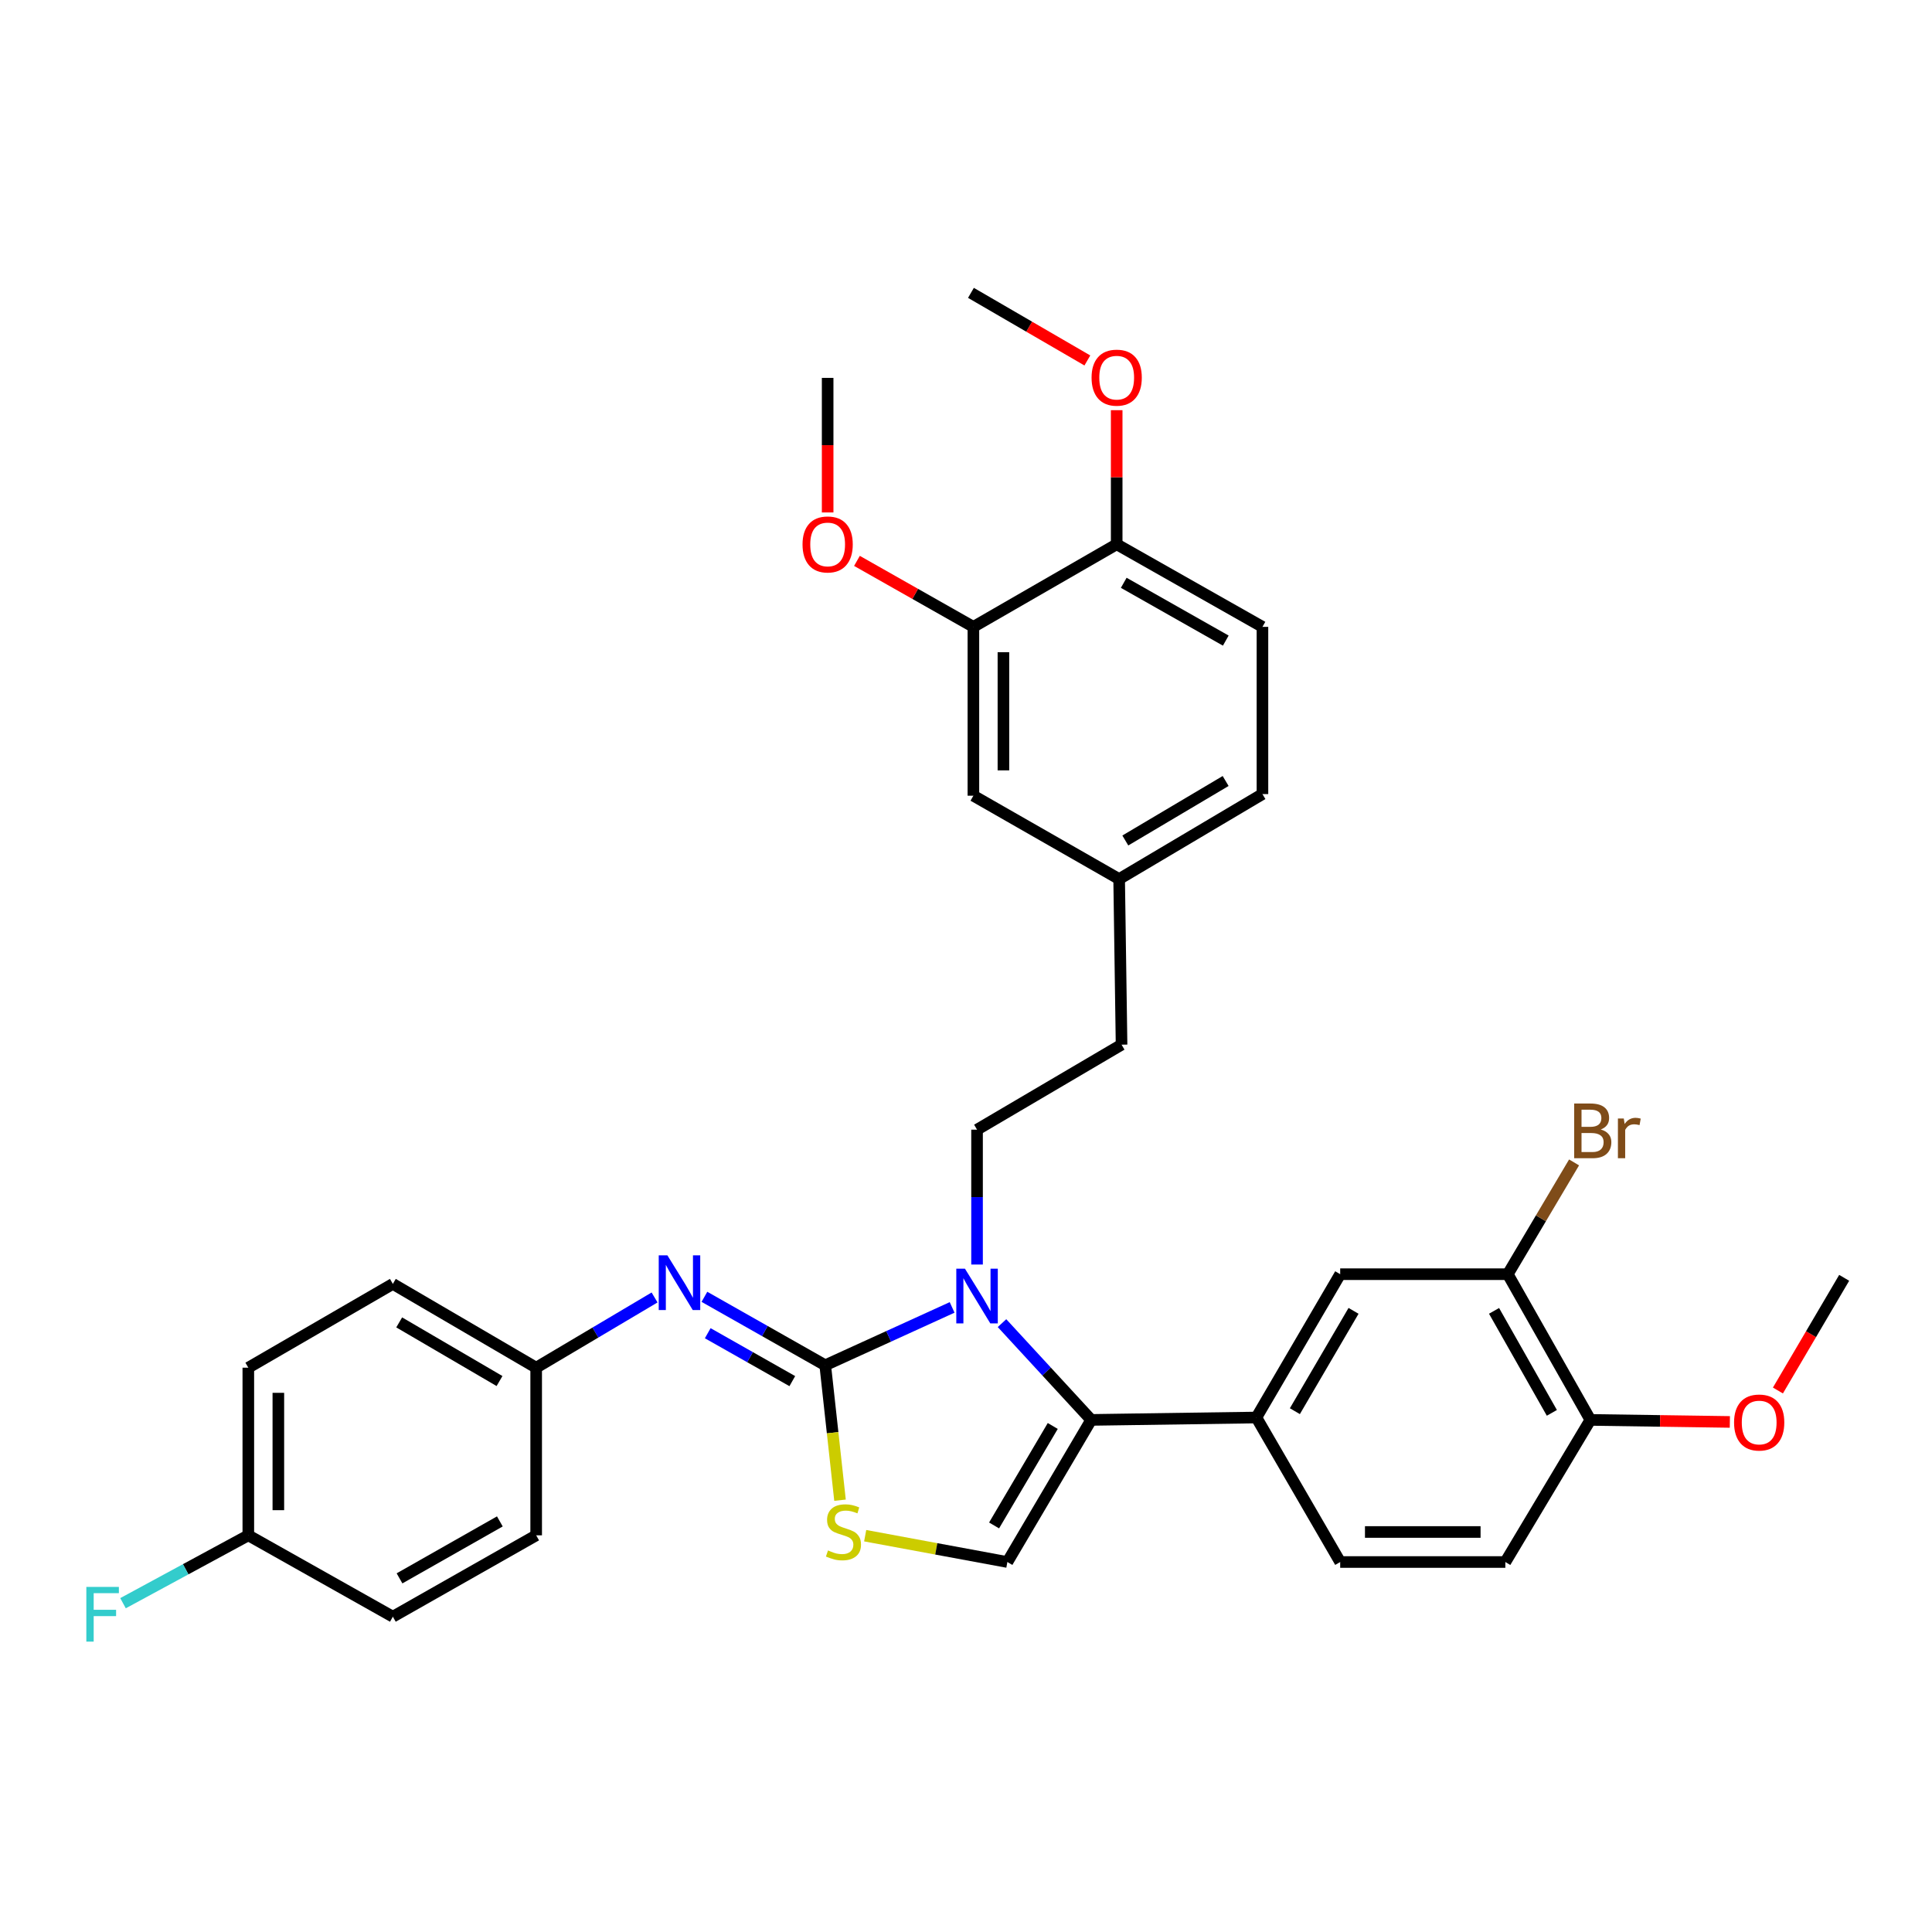 <?xml version='1.0' encoding='iso-8859-1'?>
<svg version='1.1' baseProfile='full'
              xmlns='http://www.w3.org/2000/svg'
                      xmlns:rdkit='http://www.rdkit.org/xml'
                      xmlns:xlink='http://www.w3.org/1999/xlink'
                  xml:space='preserve'
width='1000px' height='1000px' viewBox='0 0 1000 1000'>
<!-- END OF HEADER -->
<rect style='opacity:1.0;fill:#FFFFFF;stroke:none' width='1000' height='1000' x='0' y='0'> </rect>
<path class='bond-0' d='M 427.137,706.661 L 459.978,691.688' style='fill:none;fill-rule:evenodd;stroke:#000000;stroke-width:6px;stroke-linecap:butt;stroke-linejoin:miter;stroke-opacity:1' />
<path class='bond-0' d='M 459.978,691.688 L 492.819,676.715' style='fill:none;fill-rule:evenodd;stroke:#0000FF;stroke-width:6px;stroke-linecap:butt;stroke-linejoin:miter;stroke-opacity:1' />
<path class='bond-2' d='M 427.137,706.661 L 430.964,741.582' style='fill:none;fill-rule:evenodd;stroke:#000000;stroke-width:6px;stroke-linecap:butt;stroke-linejoin:miter;stroke-opacity:1' />
<path class='bond-2' d='M 430.964,741.582 L 434.791,776.503' style='fill:none;fill-rule:evenodd;stroke:#CCCC00;stroke-width:6px;stroke-linecap:butt;stroke-linejoin:miter;stroke-opacity:1' />
<path class='bond-4' d='M 427.137,706.661 L 395.872,688.946' style='fill:none;fill-rule:evenodd;stroke:#000000;stroke-width:6px;stroke-linecap:butt;stroke-linejoin:miter;stroke-opacity:1' />
<path class='bond-4' d='M 395.872,688.946 L 364.607,671.23' style='fill:none;fill-rule:evenodd;stroke:#0000FF;stroke-width:6px;stroke-linecap:butt;stroke-linejoin:miter;stroke-opacity:1' />
<path class='bond-4' d='M 410.095,714.87 L 388.209,702.469' style='fill:none;fill-rule:evenodd;stroke:#000000;stroke-width:6px;stroke-linecap:butt;stroke-linejoin:miter;stroke-opacity:1' />
<path class='bond-4' d='M 388.209,702.469 L 366.324,690.068' style='fill:none;fill-rule:evenodd;stroke:#0000FF;stroke-width:6px;stroke-linecap:butt;stroke-linejoin:miter;stroke-opacity:1' />
<path class='bond-1' d='M 518.638,684.852 L 541.719,709.897' style='fill:none;fill-rule:evenodd;stroke:#0000FF;stroke-width:6px;stroke-linecap:butt;stroke-linejoin:miter;stroke-opacity:1' />
<path class='bond-1' d='M 541.719,709.897 L 564.801,734.942' style='fill:none;fill-rule:evenodd;stroke:#000000;stroke-width:6px;stroke-linecap:butt;stroke-linejoin:miter;stroke-opacity:1' />
<path class='bond-6' d='M 505.718,654.52 L 505.718,619.617' style='fill:none;fill-rule:evenodd;stroke:#0000FF;stroke-width:6px;stroke-linecap:butt;stroke-linejoin:miter;stroke-opacity:1' />
<path class='bond-6' d='M 505.718,619.617 L 505.718,584.714' style='fill:none;fill-rule:evenodd;stroke:#000000;stroke-width:6px;stroke-linecap:butt;stroke-linejoin:miter;stroke-opacity:1' />
<path class='bond-5' d='M 564.801,734.942 L 650.299,733.707' style='fill:none;fill-rule:evenodd;stroke:#000000;stroke-width:6px;stroke-linecap:butt;stroke-linejoin:miter;stroke-opacity:1' />
<path class='bond-33' d='M 564.801,734.942 L 521.417,808.497' style='fill:none;fill-rule:evenodd;stroke:#000000;stroke-width:6px;stroke-linecap:butt;stroke-linejoin:miter;stroke-opacity:1' />
<path class='bond-33' d='M 544.905,738.079 L 514.536,789.567' style='fill:none;fill-rule:evenodd;stroke:#000000;stroke-width:6px;stroke-linecap:butt;stroke-linejoin:miter;stroke-opacity:1' />
<path class='bond-3' d='M 447.813,794.87 L 484.615,801.684' style='fill:none;fill-rule:evenodd;stroke:#CCCC00;stroke-width:6px;stroke-linecap:butt;stroke-linejoin:miter;stroke-opacity:1' />
<path class='bond-3' d='M 484.615,801.684 L 521.417,808.497' style='fill:none;fill-rule:evenodd;stroke:#000000;stroke-width:6px;stroke-linecap:butt;stroke-linejoin:miter;stroke-opacity:1' />
<path class='bond-14' d='M 338.803,671.566 L 308.163,689.739' style='fill:none;fill-rule:evenodd;stroke:#0000FF;stroke-width:6px;stroke-linecap:butt;stroke-linejoin:miter;stroke-opacity:1' />
<path class='bond-14' d='M 308.163,689.739 L 277.522,707.913' style='fill:none;fill-rule:evenodd;stroke:#000000;stroke-width:6px;stroke-linecap:butt;stroke-linejoin:miter;stroke-opacity:1' />
<path class='bond-7' d='M 650.299,733.707 L 693.682,659.521' style='fill:none;fill-rule:evenodd;stroke:#000000;stroke-width:6px;stroke-linecap:butt;stroke-linejoin:miter;stroke-opacity:1' />
<path class='bond-7' d='M 670.224,730.426 L 700.592,678.496' style='fill:none;fill-rule:evenodd;stroke:#000000;stroke-width:6px;stroke-linecap:butt;stroke-linejoin:miter;stroke-opacity:1' />
<path class='bond-12' d='M 650.299,733.707 L 693.682,808.497' style='fill:none;fill-rule:evenodd;stroke:#000000;stroke-width:6px;stroke-linecap:butt;stroke-linejoin:miter;stroke-opacity:1' />
<path class='bond-18' d='M 505.718,584.714 L 580.517,540.717' style='fill:none;fill-rule:evenodd;stroke:#000000;stroke-width:6px;stroke-linecap:butt;stroke-linejoin:miter;stroke-opacity:1' />
<path class='bond-8' d='M 693.682,659.521 L 780.424,659.521' style='fill:none;fill-rule:evenodd;stroke:#000000;stroke-width:6px;stroke-linecap:butt;stroke-linejoin:miter;stroke-opacity:1' />
<path class='bond-19' d='M 780.424,659.521 L 797.58,630.591' style='fill:none;fill-rule:evenodd;stroke:#000000;stroke-width:6px;stroke-linecap:butt;stroke-linejoin:miter;stroke-opacity:1' />
<path class='bond-19' d='M 797.58,630.591 L 814.736,601.66' style='fill:none;fill-rule:evenodd;stroke:#7F4C19;stroke-width:6px;stroke-linecap:butt;stroke-linejoin:miter;stroke-opacity:1' />
<path class='bond-35' d='M 780.424,659.521 L 823.177,734.942' style='fill:none;fill-rule:evenodd;stroke:#000000;stroke-width:6px;stroke-linecap:butt;stroke-linejoin:miter;stroke-opacity:1' />
<path class='bond-35' d='M 773.315,678.499 L 803.242,731.294' style='fill:none;fill-rule:evenodd;stroke:#000000;stroke-width:6px;stroke-linecap:butt;stroke-linejoin:miter;stroke-opacity:1' />
<path class='bond-9' d='M 503.827,324.464 L 503.827,411.853' style='fill:none;fill-rule:evenodd;stroke:#000000;stroke-width:6px;stroke-linecap:butt;stroke-linejoin:miter;stroke-opacity:1' />
<path class='bond-9' d='M 519.371,337.572 L 519.371,398.744' style='fill:none;fill-rule:evenodd;stroke:#000000;stroke-width:6px;stroke-linecap:butt;stroke-linejoin:miter;stroke-opacity:1' />
<path class='bond-22' d='M 503.827,324.464 L 473.692,307.389' style='fill:none;fill-rule:evenodd;stroke:#000000;stroke-width:6px;stroke-linecap:butt;stroke-linejoin:miter;stroke-opacity:1' />
<path class='bond-22' d='M 473.692,307.389 L 443.557,290.313' style='fill:none;fill-rule:evenodd;stroke:#FF0000;stroke-width:6px;stroke-linecap:butt;stroke-linejoin:miter;stroke-opacity:1' />
<path class='bond-36' d='M 503.827,324.464 L 577.995,281.719' style='fill:none;fill-rule:evenodd;stroke:#000000;stroke-width:6px;stroke-linecap:butt;stroke-linejoin:miter;stroke-opacity:1' />
<path class='bond-10' d='M 823.177,734.942 L 779.163,808.497' style='fill:none;fill-rule:evenodd;stroke:#000000;stroke-width:6px;stroke-linecap:butt;stroke-linejoin:miter;stroke-opacity:1' />
<path class='bond-29' d='M 823.177,734.942 L 859.271,735.466' style='fill:none;fill-rule:evenodd;stroke:#000000;stroke-width:6px;stroke-linecap:butt;stroke-linejoin:miter;stroke-opacity:1' />
<path class='bond-29' d='M 859.271,735.466 L 895.364,735.991' style='fill:none;fill-rule:evenodd;stroke:#FF0000;stroke-width:6px;stroke-linecap:butt;stroke-linejoin:miter;stroke-opacity:1' />
<path class='bond-11' d='M 577.995,281.719 L 653.442,324.464' style='fill:none;fill-rule:evenodd;stroke:#000000;stroke-width:6px;stroke-linecap:butt;stroke-linejoin:miter;stroke-opacity:1' />
<path class='bond-11' d='M 581.65,301.655 L 634.463,331.576' style='fill:none;fill-rule:evenodd;stroke:#000000;stroke-width:6px;stroke-linecap:butt;stroke-linejoin:miter;stroke-opacity:1' />
<path class='bond-27' d='M 577.995,281.719 L 577.995,247.015' style='fill:none;fill-rule:evenodd;stroke:#000000;stroke-width:6px;stroke-linecap:butt;stroke-linejoin:miter;stroke-opacity:1' />
<path class='bond-27' d='M 577.995,247.015 L 577.995,212.31' style='fill:none;fill-rule:evenodd;stroke:#FF0000;stroke-width:6px;stroke-linecap:butt;stroke-linejoin:miter;stroke-opacity:1' />
<path class='bond-15' d='M 693.682,808.497 L 779.163,808.497' style='fill:none;fill-rule:evenodd;stroke:#000000;stroke-width:6px;stroke-linecap:butt;stroke-linejoin:miter;stroke-opacity:1' />
<path class='bond-15' d='M 706.504,792.954 L 766.341,792.954' style='fill:none;fill-rule:evenodd;stroke:#000000;stroke-width:6px;stroke-linecap:butt;stroke-linejoin:miter;stroke-opacity:1' />
<path class='bond-13' d='M 503.827,411.853 L 579.265,455.003' style='fill:none;fill-rule:evenodd;stroke:#000000;stroke-width:6px;stroke-linecap:butt;stroke-linejoin:miter;stroke-opacity:1' />
<path class='bond-24' d='M 277.522,707.913 L 277.522,794.681' style='fill:none;fill-rule:evenodd;stroke:#000000;stroke-width:6px;stroke-linecap:butt;stroke-linejoin:miter;stroke-opacity:1' />
<path class='bond-25' d='M 277.522,707.913 L 203.337,664.547' style='fill:none;fill-rule:evenodd;stroke:#000000;stroke-width:6px;stroke-linecap:butt;stroke-linejoin:miter;stroke-opacity:1' />
<path class='bond-25' d='M 258.55,714.827 L 206.62,684.471' style='fill:none;fill-rule:evenodd;stroke:#000000;stroke-width:6px;stroke-linecap:butt;stroke-linejoin:miter;stroke-opacity:1' />
<path class='bond-16' d='M 653.442,324.464 L 653.442,411.015' style='fill:none;fill-rule:evenodd;stroke:#000000;stroke-width:6px;stroke-linecap:butt;stroke-linejoin:miter;stroke-opacity:1' />
<path class='bond-17' d='M 579.265,455.003 L 580.517,540.717' style='fill:none;fill-rule:evenodd;stroke:#000000;stroke-width:6px;stroke-linecap:butt;stroke-linejoin:miter;stroke-opacity:1' />
<path class='bond-21' d='M 579.265,455.003 L 653.442,411.015' style='fill:none;fill-rule:evenodd;stroke:#000000;stroke-width:6px;stroke-linecap:butt;stroke-linejoin:miter;stroke-opacity:1' />
<path class='bond-21' d='M 582.463,435.036 L 634.387,404.244' style='fill:none;fill-rule:evenodd;stroke:#000000;stroke-width:6px;stroke-linecap:butt;stroke-linejoin:miter;stroke-opacity:1' />
<path class='bond-20' d='M 128.529,794.681 L 128.529,707.913' style='fill:none;fill-rule:evenodd;stroke:#000000;stroke-width:6px;stroke-linecap:butt;stroke-linejoin:miter;stroke-opacity:1' />
<path class='bond-20' d='M 144.073,781.666 L 144.073,720.928' style='fill:none;fill-rule:evenodd;stroke:#000000;stroke-width:6px;stroke-linecap:butt;stroke-linejoin:miter;stroke-opacity:1' />
<path class='bond-23' d='M 128.529,794.681 L 96.101,812.25' style='fill:none;fill-rule:evenodd;stroke:#000000;stroke-width:6px;stroke-linecap:butt;stroke-linejoin:miter;stroke-opacity:1' />
<path class='bond-23' d='M 96.101,812.25 L 63.673,829.819' style='fill:none;fill-rule:evenodd;stroke:#33CCCC;stroke-width:6px;stroke-linecap:butt;stroke-linejoin:miter;stroke-opacity:1' />
<path class='bond-34' d='M 128.529,794.681 L 203.337,836.795' style='fill:none;fill-rule:evenodd;stroke:#000000;stroke-width:6px;stroke-linecap:butt;stroke-linejoin:miter;stroke-opacity:1' />
<path class='bond-30' d='M 428.389,265.246 L 428.389,230.418' style='fill:none;fill-rule:evenodd;stroke:#FF0000;stroke-width:6px;stroke-linecap:butt;stroke-linejoin:miter;stroke-opacity:1' />
<path class='bond-30' d='M 428.389,230.418 L 428.389,195.591' style='fill:none;fill-rule:evenodd;stroke:#000000;stroke-width:6px;stroke-linecap:butt;stroke-linejoin:miter;stroke-opacity:1' />
<path class='bond-26' d='M 277.522,794.681 L 203.337,836.795' style='fill:none;fill-rule:evenodd;stroke:#000000;stroke-width:6px;stroke-linecap:butt;stroke-linejoin:miter;stroke-opacity:1' />
<path class='bond-26' d='M 258.721,787.48 L 206.791,816.96' style='fill:none;fill-rule:evenodd;stroke:#000000;stroke-width:6px;stroke-linecap:butt;stroke-linejoin:miter;stroke-opacity:1' />
<path class='bond-28' d='M 203.337,664.547 L 128.529,707.913' style='fill:none;fill-rule:evenodd;stroke:#000000;stroke-width:6px;stroke-linecap:butt;stroke-linejoin:miter;stroke-opacity:1' />
<path class='bond-31' d='M 562.815,186.577 L 532.686,169.081' style='fill:none;fill-rule:evenodd;stroke:#FF0000;stroke-width:6px;stroke-linecap:butt;stroke-linejoin:miter;stroke-opacity:1' />
<path class='bond-31' d='M 532.686,169.081 L 502.558,151.585' style='fill:none;fill-rule:evenodd;stroke:#000000;stroke-width:6px;stroke-linecap:butt;stroke-linejoin:miter;stroke-opacity:1' />
<path class='bond-32' d='M 920.247,719.721 L 937.396,690.563' style='fill:none;fill-rule:evenodd;stroke:#FF0000;stroke-width:6px;stroke-linecap:butt;stroke-linejoin:miter;stroke-opacity:1' />
<path class='bond-32' d='M 937.396,690.563 L 954.545,661.404' style='fill:none;fill-rule:evenodd;stroke:#000000;stroke-width:6px;stroke-linecap:butt;stroke-linejoin:miter;stroke-opacity:1' />
<path  class='atom-1' d='M 499.458 656.673
L 508.738 671.673
Q 509.658 673.153, 511.138 675.833
Q 512.618 678.513, 512.698 678.673
L 512.698 656.673
L 516.458 656.673
L 516.458 684.993
L 512.578 684.993
L 502.618 668.593
Q 501.458 666.673, 500.218 664.473
Q 499.018 662.273, 498.658 661.593
L 498.658 684.993
L 494.978 684.993
L 494.978 656.673
L 499.458 656.673
' fill='#0000FF'/>
<path  class='atom-3' d='M 428.575 802.51
Q 428.895 802.63, 430.215 803.19
Q 431.535 803.75, 432.975 804.11
Q 434.455 804.43, 435.895 804.43
Q 438.575 804.43, 440.135 803.15
Q 441.695 801.83, 441.695 799.55
Q 441.695 797.99, 440.895 797.03
Q 440.135 796.07, 438.935 795.55
Q 437.735 795.03, 435.735 794.43
Q 433.215 793.67, 431.695 792.95
Q 430.215 792.23, 429.135 790.71
Q 428.095 789.19, 428.095 786.63
Q 428.095 783.07, 430.495 780.87
Q 432.935 778.67, 437.735 778.67
Q 441.015 778.67, 444.735 780.23
L 443.815 783.31
Q 440.415 781.91, 437.855 781.91
Q 435.095 781.91, 433.575 783.07
Q 432.055 784.19, 432.095 786.15
Q 432.095 787.67, 432.855 788.59
Q 433.655 789.51, 434.775 790.03
Q 435.935 790.55, 437.855 791.15
Q 440.415 791.95, 441.935 792.75
Q 443.455 793.55, 444.535 795.19
Q 445.655 796.79, 445.655 799.55
Q 445.655 803.47, 443.015 805.59
Q 440.415 807.67, 436.055 807.67
Q 433.535 807.67, 431.615 807.11
Q 429.735 806.59, 427.495 805.67
L 428.575 802.51
' fill='#CCCC00'/>
<path  class='atom-5' d='M 345.439 649.757
L 354.719 664.757
Q 355.639 666.237, 357.119 668.917
Q 358.599 671.597, 358.679 671.757
L 358.679 649.757
L 362.439 649.757
L 362.439 678.077
L 358.559 678.077
L 348.599 661.677
Q 347.439 659.757, 346.199 657.557
Q 344.999 655.357, 344.639 654.677
L 344.639 678.077
L 340.959 678.077
L 340.959 649.757
L 345.439 649.757
' fill='#0000FF'/>
<path  class='atom-20' d='M 828.552 584.624
Q 831.272 585.384, 832.632 587.064
Q 834.032 588.704, 834.032 591.144
Q 834.032 595.064, 831.512 597.304
Q 829.032 599.504, 824.312 599.504
L 814.792 599.504
L 814.792 571.184
L 823.152 571.184
Q 827.992 571.184, 830.432 573.144
Q 832.872 575.104, 832.872 578.704
Q 832.872 582.984, 828.552 584.624
M 818.592 574.384
L 818.592 583.264
L 823.152 583.264
Q 825.952 583.264, 827.392 582.144
Q 828.872 580.984, 828.872 578.704
Q 828.872 574.384, 823.152 574.384
L 818.592 574.384
M 824.312 596.304
Q 827.072 596.304, 828.552 594.984
Q 830.032 593.664, 830.032 591.144
Q 830.032 588.824, 828.392 587.664
Q 826.792 586.464, 823.712 586.464
L 818.592 586.464
L 818.592 596.304
L 824.312 596.304
' fill='#7F4C19'/>
<path  class='atom-20' d='M 840.472 578.944
L 840.912 581.784
Q 843.072 578.584, 846.592 578.584
Q 847.712 578.584, 849.232 578.984
L 848.632 582.344
Q 846.912 581.944, 845.952 581.944
Q 844.272 581.944, 843.152 582.624
Q 842.072 583.264, 841.192 584.824
L 841.192 599.504
L 837.432 599.504
L 837.432 578.944
L 840.472 578.944
' fill='#7F4C19'/>
<path  class='atom-23' d='M 415.389 281.799
Q 415.389 274.999, 418.749 271.199
Q 422.109 267.399, 428.389 267.399
Q 434.669 267.399, 438.029 271.199
Q 441.389 274.999, 441.389 281.799
Q 441.389 288.679, 437.989 292.599
Q 434.589 296.479, 428.389 296.479
Q 422.149 296.479, 418.749 292.599
Q 415.389 288.719, 415.389 281.799
M 428.389 293.279
Q 432.709 293.279, 435.029 290.399
Q 437.389 287.479, 437.389 281.799
Q 437.389 276.239, 435.029 273.439
Q 432.709 270.599, 428.389 270.599
Q 424.069 270.599, 421.709 273.399
Q 419.389 276.199, 419.389 281.799
Q 419.389 287.519, 421.709 290.399
Q 424.069 293.279, 428.389 293.279
' fill='#FF0000'/>
<path  class='atom-24' d='M 44.689 821.383
L 61.529 821.383
L 61.529 824.623
L 48.489 824.623
L 48.489 833.223
L 60.089 833.223
L 60.089 836.503
L 48.489 836.503
L 48.489 849.703
L 44.689 849.703
L 44.689 821.383
' fill='#33CCCC'/>
<path  class='atom-28' d='M 564.995 195.472
Q 564.995 188.672, 568.355 184.872
Q 571.715 181.072, 577.995 181.072
Q 584.275 181.072, 587.635 184.872
Q 590.995 188.672, 590.995 195.472
Q 590.995 202.352, 587.595 206.272
Q 584.195 210.152, 577.995 210.152
Q 571.755 210.152, 568.355 206.272
Q 564.995 202.392, 564.995 195.472
M 577.995 206.952
Q 582.315 206.952, 584.635 204.072
Q 586.995 201.152, 586.995 195.472
Q 586.995 189.912, 584.635 187.112
Q 582.315 184.272, 577.995 184.272
Q 573.675 184.272, 571.315 187.072
Q 568.995 189.872, 568.995 195.472
Q 568.995 201.192, 571.315 204.072
Q 573.675 206.952, 577.995 206.952
' fill='#FF0000'/>
<path  class='atom-30' d='M 897.549 736.291
Q 897.549 729.491, 900.909 725.691
Q 904.269 721.891, 910.549 721.891
Q 916.829 721.891, 920.189 725.691
Q 923.549 729.491, 923.549 736.291
Q 923.549 743.171, 920.149 747.091
Q 916.749 750.971, 910.549 750.971
Q 904.309 750.971, 900.909 747.091
Q 897.549 743.211, 897.549 736.291
M 910.549 747.771
Q 914.869 747.771, 917.189 744.891
Q 919.549 741.971, 919.549 736.291
Q 919.549 730.731, 917.189 727.931
Q 914.869 725.091, 910.549 725.091
Q 906.229 725.091, 903.869 727.891
Q 901.549 730.691, 901.549 736.291
Q 901.549 742.011, 903.869 744.891
Q 906.229 747.771, 910.549 747.771
' fill='#FF0000'/>
</svg>
